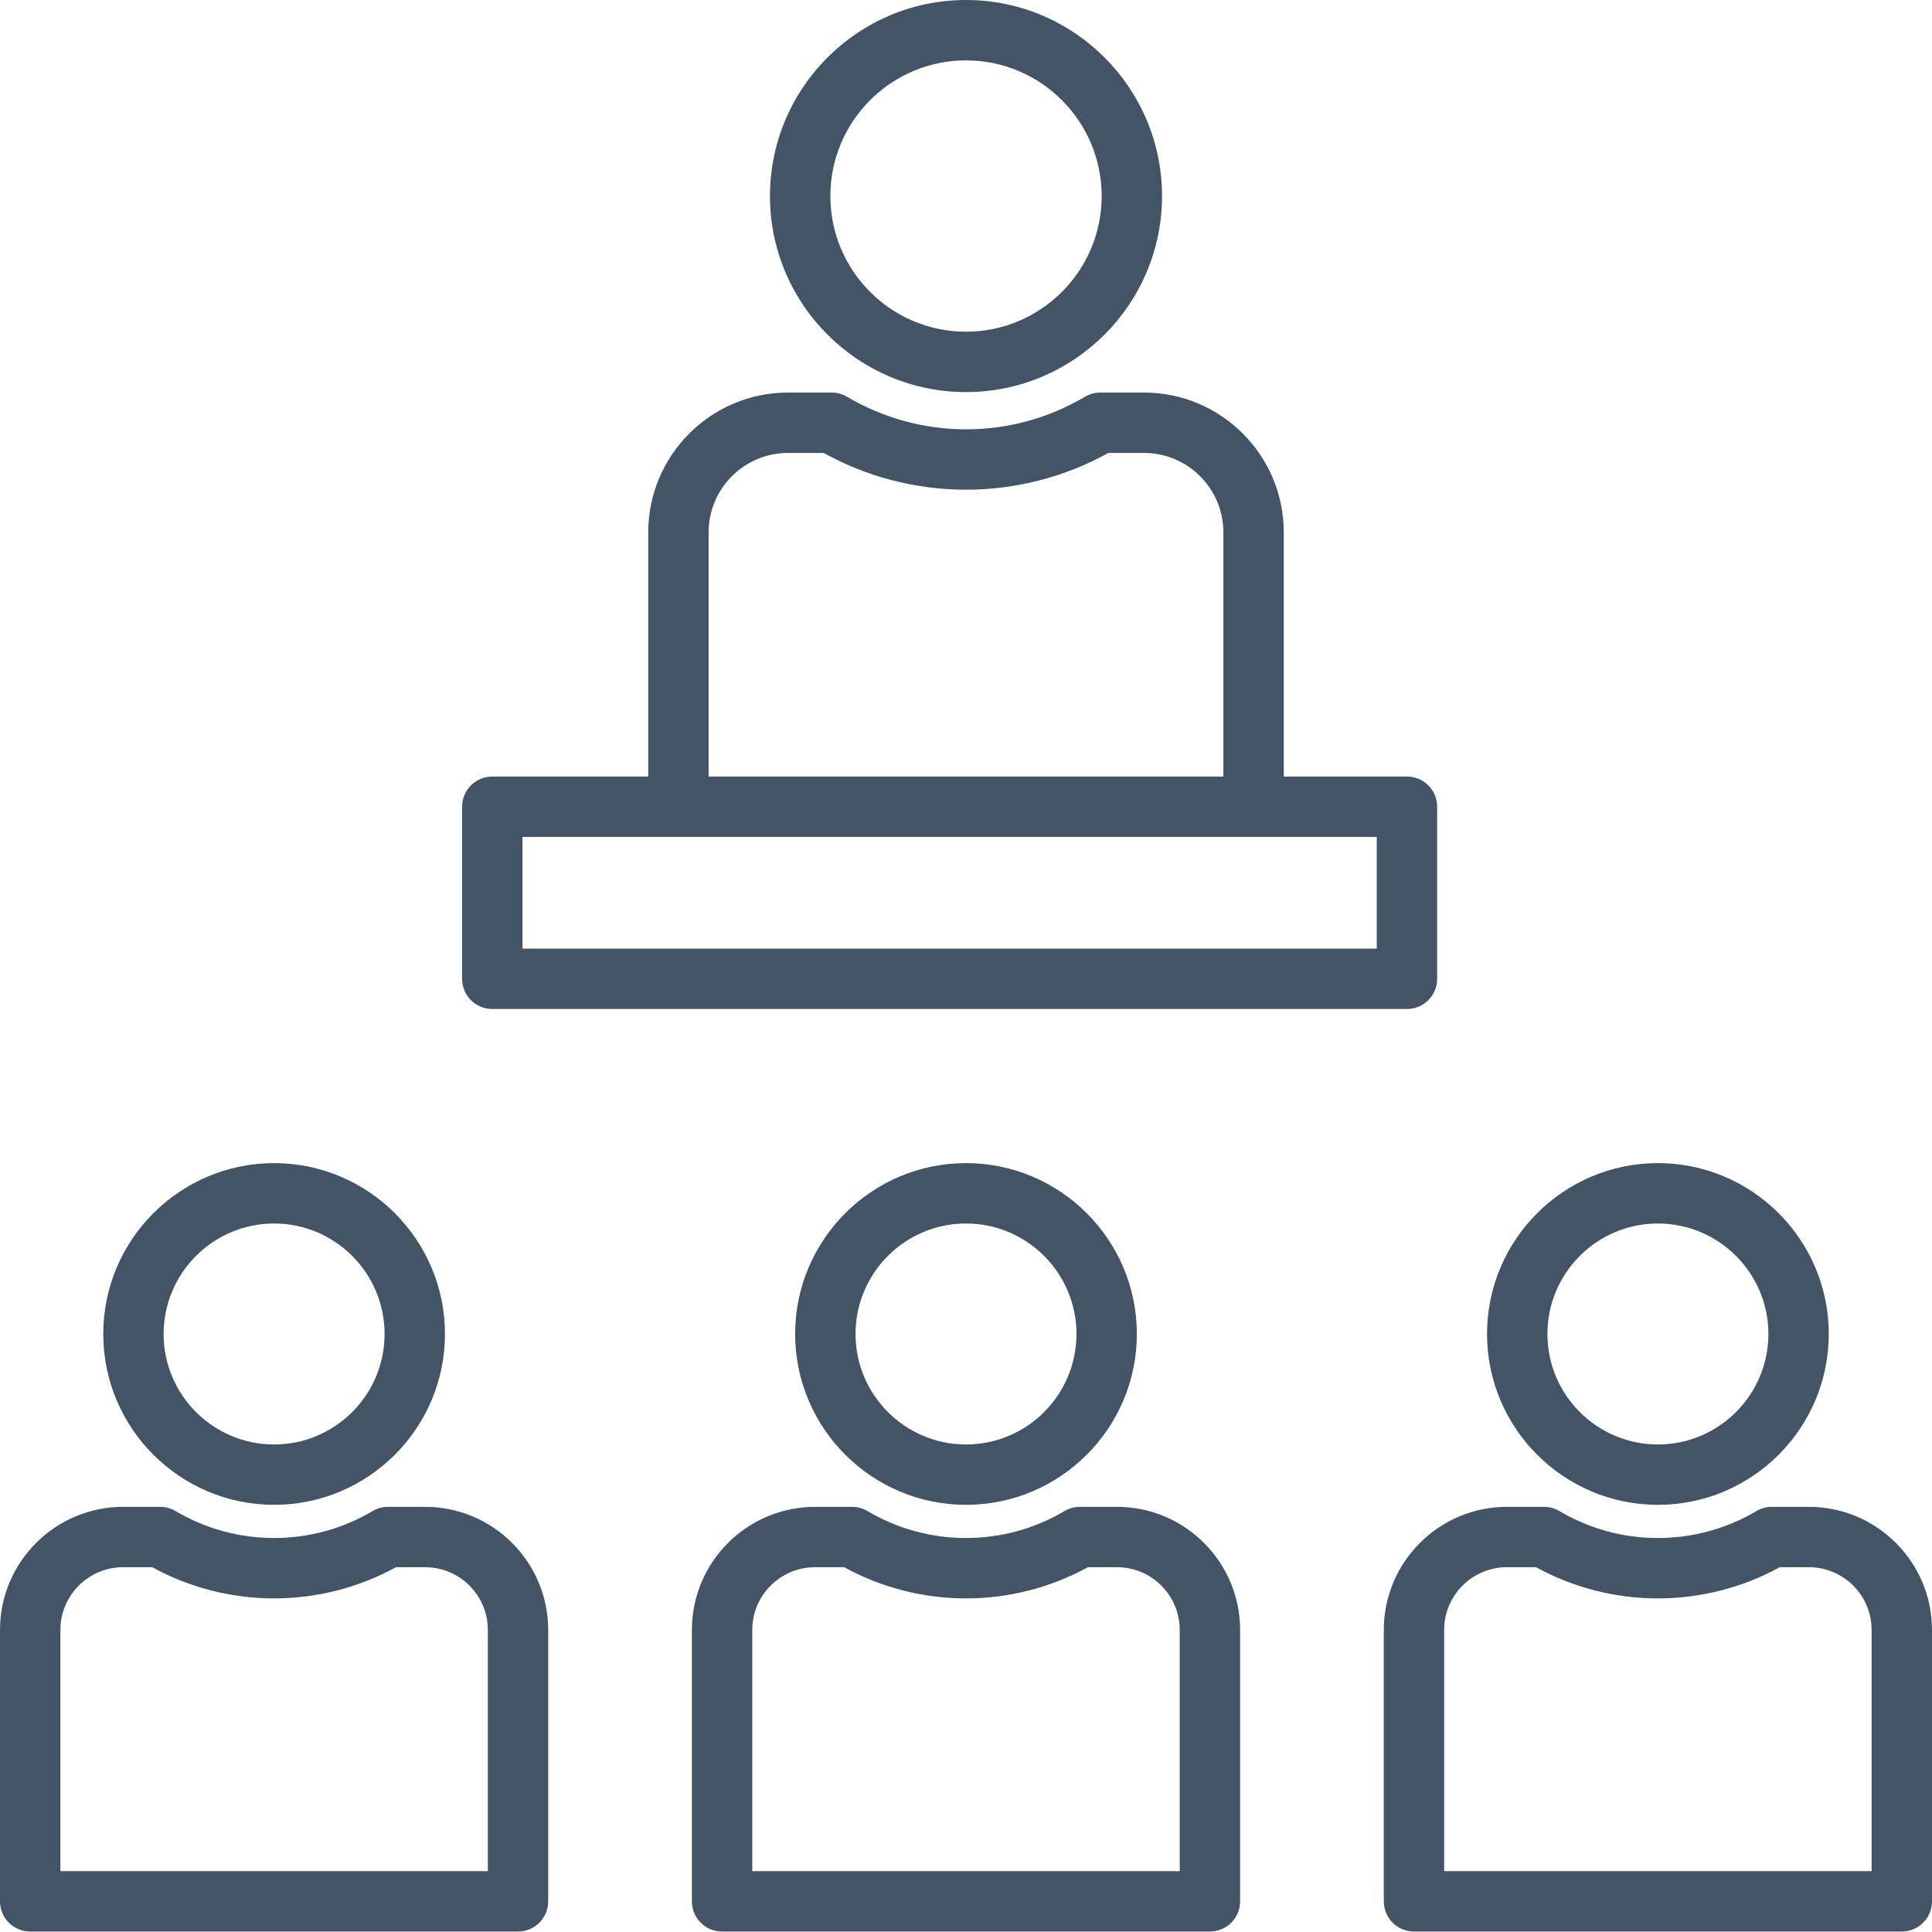 <svg width="67" height="67" viewBox="0 0 67 67" fill="none" xmlns="http://www.w3.org/2000/svg">
<path d="M33.5 13.597C37.249 13.597 40.298 10.547 40.298 6.799C40.298 3.05 37.249 0 33.5 0C29.752 0 26.702 3.05 26.702 6.799C26.702 10.547 29.752 13.597 33.5 13.597ZM33.5 2.094C36.094 2.094 38.205 4.204 38.205 6.799C38.205 9.393 36.094 11.503 33.5 11.503C30.906 11.503 28.796 9.393 28.796 6.799C28.796 4.204 30.906 2.094 33.5 2.094ZM17.072 34.991H48.792C49.37 34.991 49.839 34.523 49.839 33.944V27.977C49.839 27.399 49.37 26.93 48.792 26.93H44.52V18.46C44.52 15.788 42.346 13.614 39.674 13.614H38.157C37.968 13.614 37.784 13.665 37.622 13.761C36.379 14.498 34.954 14.889 33.5 14.889C32.047 14.889 30.622 14.499 29.378 13.761C29.217 13.665 29.032 13.614 28.844 13.614H27.327C24.654 13.614 22.481 15.788 22.481 18.46V26.93H17.072C16.494 26.93 16.025 27.399 16.025 27.977V33.944C16.025 34.523 16.494 34.991 17.072 34.991ZM27.327 15.708H28.565C30.07 16.542 31.77 16.982 33.5 16.982C35.231 16.982 36.931 16.542 38.435 15.708H39.674C41.191 15.708 42.426 16.942 42.426 18.46V26.93H24.574V18.46C24.574 16.942 25.809 15.708 27.327 15.708ZM47.745 29.024V32.898H18.119V29.024H47.745ZM62.731 52.256H61.444C61.256 52.256 61.071 52.306 60.91 52.403C59.88 53.014 58.699 53.337 57.494 53.337C56.29 53.337 55.109 53.014 54.079 52.402C53.917 52.306 53.733 52.256 53.545 52.256H52.258C49.904 52.256 47.989 54.171 47.989 56.525V65.937C47.989 66.515 48.457 66.984 49.035 66.984H65.953C66.531 66.984 67 66.515 67 65.937V56.525C67 54.171 65.085 52.256 62.731 52.256ZM64.906 64.89H50.082V56.525C50.082 55.325 51.058 54.349 52.258 54.349H53.267C54.559 55.058 56.014 55.431 57.495 55.431C58.975 55.431 60.431 55.058 61.721 54.349H62.731C63.93 54.349 64.906 55.325 64.906 56.525V64.89H64.906ZM57.495 52.186C60.762 52.186 63.42 49.528 63.42 46.261C63.42 42.994 60.761 40.336 57.495 40.336C54.227 40.336 51.569 42.994 51.569 46.261C51.569 49.528 54.227 52.186 57.495 52.186ZM57.495 42.43C59.607 42.43 61.326 44.148 61.326 46.261C61.326 48.374 59.607 50.093 57.495 50.093C55.382 50.093 53.663 48.374 53.663 46.261C53.663 44.148 55.382 42.43 57.495 42.43ZM9.506 52.186C12.773 52.186 15.431 49.528 15.431 46.261C15.431 42.994 12.773 40.336 9.506 40.336C6.239 40.336 3.581 42.994 3.581 46.261C3.581 49.528 6.239 52.186 9.506 52.186ZM9.506 42.43C11.618 42.43 13.337 44.148 13.337 46.261C13.337 48.374 11.618 50.093 9.506 50.093C7.393 50.093 5.674 48.374 5.674 46.261C5.674 44.148 7.393 42.43 9.506 42.43ZM1.047 66.984H17.965C18.543 66.984 19.011 66.515 19.011 65.937V56.525C19.011 54.171 17.096 52.256 14.742 52.256H13.455C13.267 52.256 13.082 52.306 12.921 52.402C11.891 53.014 10.71 53.337 9.506 53.337C8.301 53.337 7.12 53.014 6.09 52.403C5.929 52.307 5.744 52.256 5.556 52.256H4.269C1.915 52.256 0 54.171 0 56.525V65.937C0 66.515 0.469 66.984 1.047 66.984ZM2.094 56.525C2.094 55.325 3.07 54.349 4.269 54.349H5.279C6.57 55.058 8.025 55.431 9.506 55.431C10.987 55.431 12.442 55.058 13.733 54.349H14.742C15.942 54.349 16.918 55.325 16.918 56.525V64.89H2.094V56.525ZM23.994 56.525V65.937C23.994 66.515 24.463 66.984 25.041 66.984H41.959C42.537 66.984 43.006 66.515 43.006 65.937V56.525C43.006 54.171 41.09 52.256 38.736 52.256H37.45C37.262 52.256 37.077 52.306 36.915 52.403C35.885 53.014 34.704 53.337 33.5 53.337C32.296 53.337 31.115 53.014 30.085 52.403C29.923 52.307 29.739 52.256 29.55 52.256H28.264C25.91 52.256 23.994 54.171 23.994 56.525ZM26.088 56.525C26.088 55.325 27.064 54.349 28.264 54.349H29.273C30.564 55.058 32.019 55.431 33.5 55.431C34.981 55.431 36.436 55.058 37.727 54.349H38.737C39.936 54.349 40.912 55.325 40.912 56.525V64.89H26.088V56.525ZM33.5 52.186C36.767 52.186 39.425 49.528 39.425 46.261C39.425 42.994 36.767 40.336 33.5 40.336C30.233 40.336 27.575 42.994 27.575 46.261C27.575 49.528 30.233 52.186 33.5 52.186ZM33.5 42.43C35.613 42.43 37.331 44.148 37.331 46.261C37.331 48.374 35.613 50.093 33.5 50.093C31.387 50.093 29.669 48.374 29.669 46.261C29.669 44.148 31.387 42.43 33.5 42.43Z" fill="url(#paint0_linear_2384_264)"/>
<defs>
<linearGradient id="paint0_linear_2384_264" x1="33.5" y1="66.984" x2="33.5" y2="0" gradientUnits="userSpaceOnUse">
<stop offset="0.006" stop-color="#425466"/>
<stop offset="1" stop-color="#425466"/>
</linearGradient>
</defs>
</svg>
